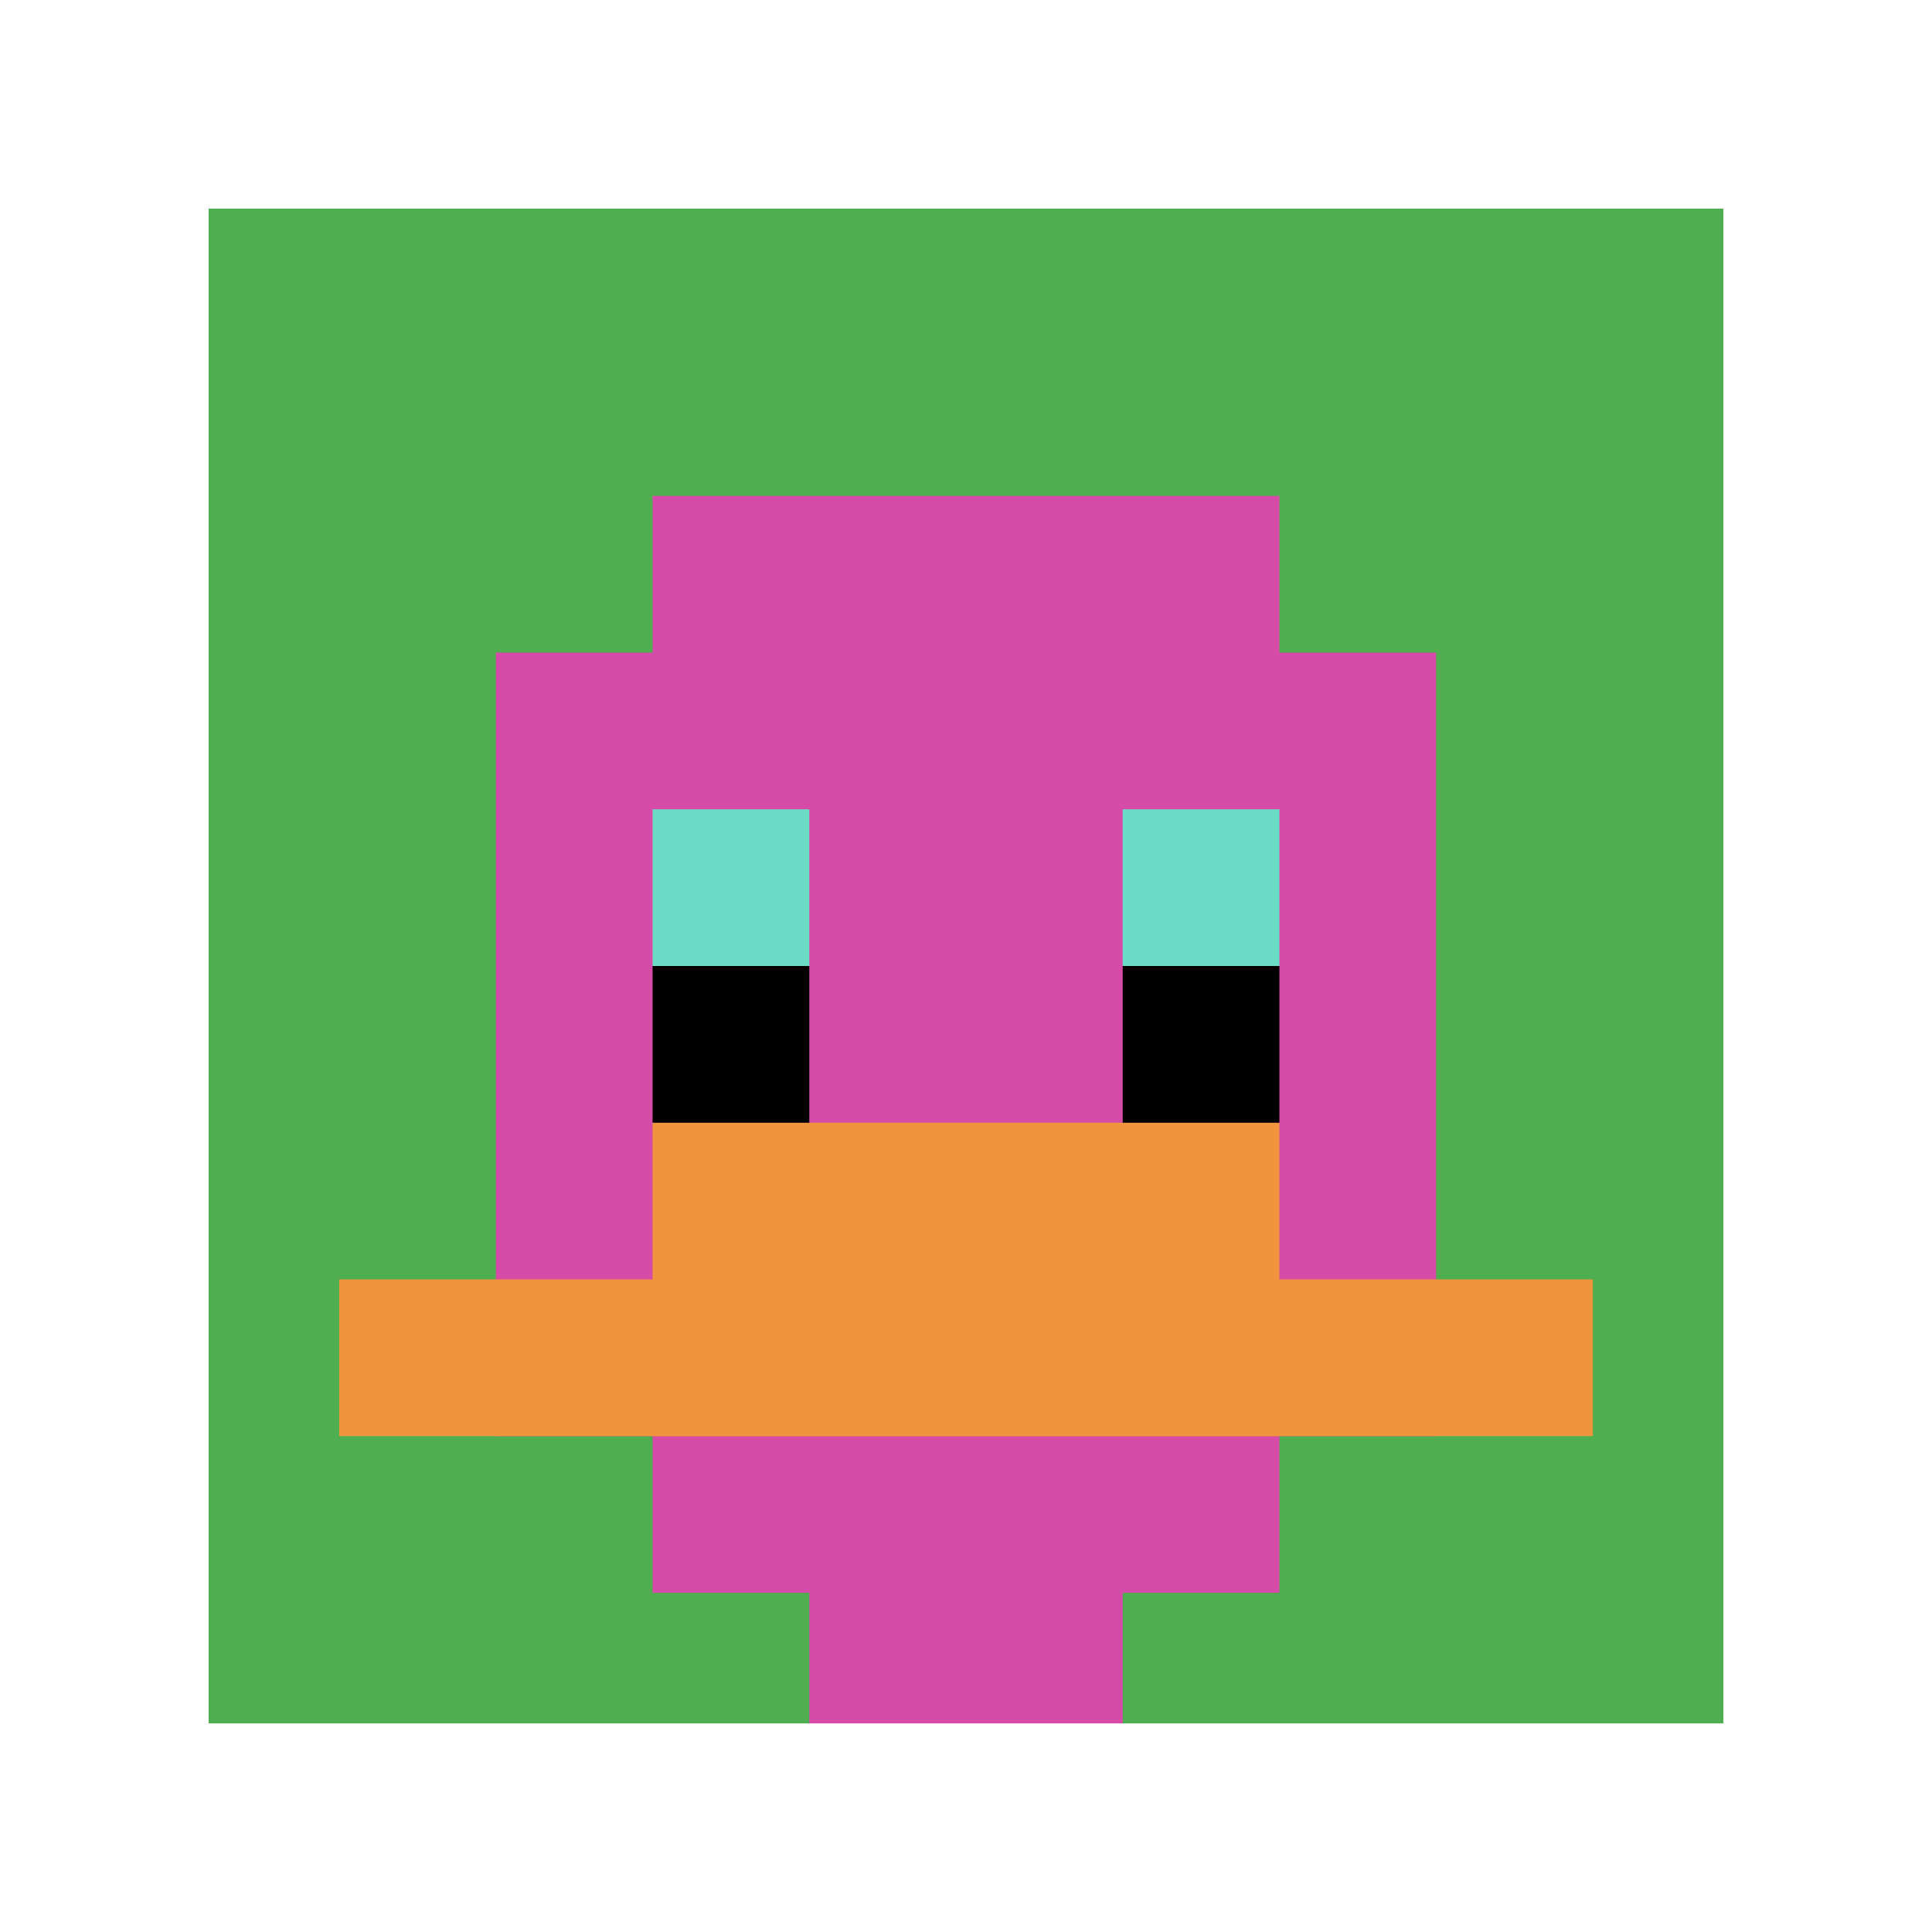 <svg xmlns="http://www.w3.org/2000/svg" version="1.1" width="794" height="794"><title>'goose-pfp-407640' by Dmitri Cherniak</title><desc>seed=407640
backgroundColor=#ffffff
padding=63
innerPadding=75
timeout=2900
dimension=1
border=true
Save=function(){return n.handleSave()}
frame=85

Rendered at Tue Oct 03 2023 17:29:40 GMT-0300 (Horário Padrão de Brasília)
Generated in &lt;1ms
</desc><defs></defs><rect width="100%" height="100%" fill="#ffffff"></rect><g><g id="0-0"><rect x="75" y="75" height="644" width="644" fill="#4FAE4F"></rect><g><rect id="75-75-3-2-4-7" x="268.2" y="203.8" width="257.6" height="450.8" fill="#D74BA8"></rect><rect id="75-75-2-3-6-5" x="203.8" y="268.2" width="386.4" height="322" fill="#D74BA8"></rect><rect id="75-75-4-8-2-2" x="332.6" y="590.2" width="128.8" height="128.8" fill="#D74BA8"></rect><rect id="75-75-1-7-8-1" x="139.4" y="525.8" width="515.2" height="64.4" fill="#F0943E"></rect><rect id="75-75-3-6-4-2" x="268.2" y="461.4" width="257.6" height="128.8" fill="#F0943E"></rect><rect id="75-75-3-4-1-1" x="268.2" y="332.6" width="64.4" height="64.4" fill="#6BDCC5"></rect><rect id="75-75-6-4-1-1" x="461.4" y="332.6" width="64.4" height="64.4" fill="#6BDCC5"></rect><rect id="75-75-3-5-1-1" x="268.2" y="397" width="64.4" height="64.4" fill="#000000"></rect><rect id="75-75-6-5-1-1" x="461.4" y="397" width="64.4" height="64.4" fill="#000000"></rect></g><rect x="75" y="75" stroke="white" stroke-width="21.467" height="644" width="644" fill="none"></rect></g></g></svg>